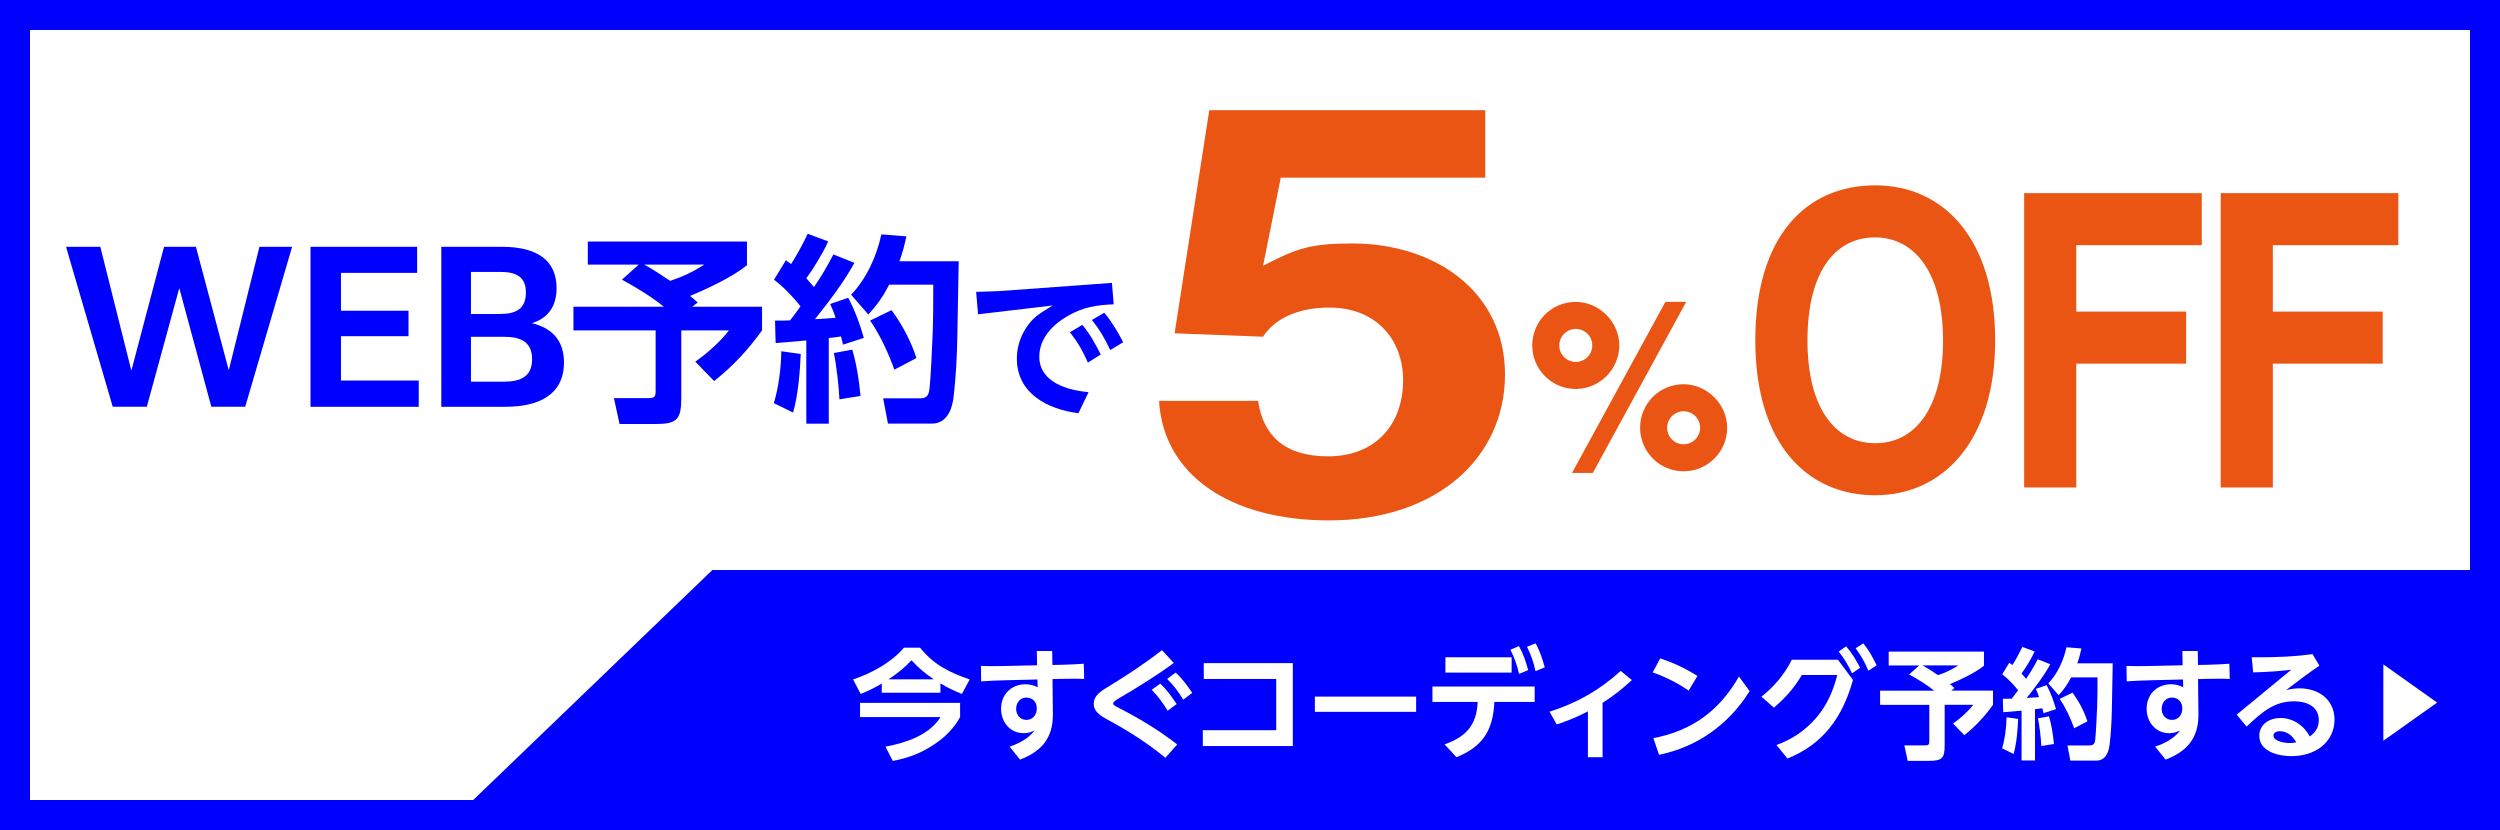 <?xml version="1.0" encoding="UTF-8"?>
<svg id="b" data-name="レイヤー 2" xmlns="http://www.w3.org/2000/svg" viewBox="0 0 750 249">
  <rect x="0" y="0" width="750" height="249" fill="#333333" stroke="none"/>
  <defs>
    <style>
      .d {
        fill: none;
        stroke: #eb5514;
        stroke-miterlimit: 10;
      }

      .e {
        fill: #eb5514;
      }

      .f {
        fill: #fff;
      }

      .g {
        fill: blue;
      }
    </style>
  </defs>
  <g id="c" data-name="レイアウト">
    <g>
      <rect class="f" x="4.5" y="4.5" width="741" height="240"/>
      <path class="g" d="M741,9v231H9V9h732M750,0H0v249h750V0h0Z"/>
    </g>
    <polygon class="g" points="213.71 171 746 171 746 244.77 137 244.77 213.71 171"/>
    <g>
      <path class="f" d="M258.2,208.19l-2.27-4.35c5.51-1.87,11.45-5.04,15.26-9.54h4.82c4.18,5.18,8.75,7.38,14.9,9.54l-2.34,4.35c-2.3-.94-4.32-1.87-6.44-3.17v2.81h-17.6v-2.77c-2.12,1.26-4.03,2.2-6.34,3.13ZM288.04,215.1c-1.87,3.42-4.54,6.08-7.78,8.21-3.89,2.63-7.81,4.1-12.42,4.97l-2.2-4.28c6.01-1.12,13.1-3.42,16.52-8.89h-24.15v-4.25h30.02v4.25ZM280.15,203.8c-2.56-1.73-4.64-3.42-6.7-5.72-2.23,2.38-4.21,3.92-6.88,5.72h13.57Z"/>
      <path class="f" d="M318.34,199.44c2.27-.07,4.54-.14,6.8-.32l.11,4.57c-1.12-.07-2.27-.07-3.42-.07s-2.27,0-3.38.04l-2.7.07.11,10.51c.07,7.13-3.38,11.19-9.86,13.64l-3.13-3.89c2.74-.9,5.76-2.45,7.49-4.86-1.08.54-2.02.83-3.24.83-4.14,0-6.8-3.38-6.8-7.34,0-4.28,3.06-7.34,7.31-7.34,1.37,0,2.45.29,3.67.9l-.07-2.34-10.08.25c-2.27.07-4.54.14-6.8.32l-.07-4.64c1.01.04,2.05.07,3.06.07,1.26,0,2.48,0,3.74-.04l10.04-.22-.07-4.28h4.61l.07,4.18,2.63-.04ZM311.04,212.51c0-1.84-1.22-3.24-3.1-3.24s-3.1,1.55-3.1,3.35,1.15,3.35,3.1,3.35,3.1-1.58,3.1-3.46Z"/>
      <path class="f" d="M352.12,198.9c-4.93,3.64-10.83,7.31-16.13,10.4-1.04.61-2.05,1.22-2.05,1.73s.76.86,1.12,1.04c6.59,3.38,12.24,6.73,18.11,11.27l-3.56,4c-5.04-4.14-10.4-7.63-16.09-10.76-2.41-1.37-5.4-2.56-5.4-5.44s3.02-4.28,5.15-5.62c5.33-3.28,10.37-6.62,15.33-10.47l3.53,3.85ZM348.09,205.09c1.98,1.87,3.38,3.85,4.9,6.12l-2.7,2.02c-1.55-2.52-2.7-4.14-4.79-6.3l2.59-1.84ZM352.7,201.78c1.98,1.8,3.46,3.85,4.97,6.08l-2.7,2.05c-1.58-2.59-2.7-4.07-4.82-6.23l2.56-1.91Z"/>
      <path class="f" d="M360.84,219.06h22.03v-15.37h-21.74v-4.75h26.71v24.87h-27v-4.75Z"/>
      <path class="f" d="M424.84,208.98v4.57h-30.38v-4.57h30.38Z"/>
      <path class="f" d="M436.93,227.16l-3.56-3.85c6.41-2.23,9.65-5.79,9.93-12.74h-13.57v-4.61h30.67v4.61h-12.09c-.36,8.42-3.46,13.43-11.37,16.59ZM453.49,197.18v4.61h-19.87v-4.61h19.87ZM455.69,193.83c1.33,2.38,2.05,4.61,2.77,7.2l-2.74,1.15c-.65-2.77-1.33-4.72-2.59-7.27l2.56-1.08ZM460.69,193c1.33,2.41,1.98,4.57,2.74,7.2l-2.77,1.15c-.65-2.88-1.26-4.64-2.56-7.31l2.59-1.04Z"/>
      <path class="f" d="M480.76,227.16h-4.39v-13.75c-3.02,1.58-6.12,2.88-9.36,3.92l-2.16-3.82c8.24-2.63,14.97-6.41,21.35-12.24l3.35,2.74c-2.74,2.59-5.58,4.82-8.78,6.84v16.31Z"/>
      <path class="f" d="M509.24,202.79l-2.63,4.36c-3.53-2.34-6.8-4-10.8-5.44l2.27-4.21c4.03,1.37,7.56,3.02,11.16,5.29ZM521.69,202.97l3.2,4.36c-6.19,9.94-15.66,16.77-27.18,19.11l-1.69-5c11.63-2.23,19.8-8.24,25.66-18.47Z"/>
      <path class="f" d="M551.39,197.93l4.5,6.05c-3.06,11.01-8.78,19.22-19.65,23.58l-3.31-4.07c4.57-1.58,8.67-4.39,11.84-8.03,3.31-3.85,5.18-8.1,6.41-12.96h-10.62c-2.38,3.96-4.86,6.8-8.39,9.79l-3.74-3.28c3.82-3.06,6.91-6.66,9.11-11.09h13.86ZM553.84,193.9c1.8,2.09,2.92,4.03,4.21,6.44l-2.45,1.66c-1.3-2.74-2.16-4.18-4-6.55l2.23-1.55ZM558.99,193c1.8,2.23,2.74,4.07,4,6.59l-2.48,1.62c-1.19-2.74-2.05-4.28-3.82-6.73l2.3-1.48Z"/>
      <path class="f" d="M566.61,199.62v-4.14h28.58v4.25c-2.63,2.12-7.09,4.21-10.22,5.51.47.36.94.79,1.37,1.19l-.97.76h12.53v4.25c-2.52,3.53-5.22,6.41-8.6,9.11l-3.38-3.49c2.09-1.44,4.5-3.6,6.05-5.62h-8.57v12.2c0,3.89-.86,4.61-4.68,4.61h-6.41l-1.01-4.64h6.05c1.37,0,1.44-.25,1.44-1.51v-10.65h-14.76v-4.25h16.23c-2.34-1.87-4.9-3.42-7.52-4.86l3.02-2.7h-9.14ZM581.4,202.54c2.34-.79,4.03-1.58,6.12-2.92h-10.76c1.62.9,3.13,1.91,4.64,2.92Z"/>
      <path class="f" d="M600.63,224.5c.86-2.88,1.3-6.3,1.33-9.32l3.49.5c-.14,3.28-.47,7.34-1.37,10.51l-3.46-1.69ZM600.66,202.32l2.12-3.49c.32.22.61.47.94.68,1.12-1.73,2.09-3.56,2.99-5.44l3.67,1.37c-.86,1.98-2.63,4.86-3.92,6.62.47.5.9,1.04,1.37,1.58,1.33-1.94,2.41-3.78,3.49-5.87l3.78,1.51c-2.02,3.64-4.54,6.91-7.09,10.11,1.22-.07,2.48-.14,3.71-.25-.29-.94-.58-1.62-.97-2.48l3.24-1.12c1.22,2.3,2.09,4.68,2.81,7.2l-3.74,1.22c-.11-.5-.22-1.01-.36-1.48-.72.11-1.48.22-2.2.29v15.37h-4.03v-14.94c-1.84.18-3.67.32-5.51.47l-.11-4.03c.9,0,1.8,0,2.7-.04.65-.83,1.26-1.66,1.87-2.52-1.3-1.69-3.06-3.49-4.75-4.79ZM612.4,223.81c-.11-2.2-.54-6.23-1.01-8.31l3.31-.61c.79,2.7,1.22,5.51,1.48,8.31l-3.78.61ZM633.81,199.01c-.07,4.61-.18,9.21-.25,13.82-.07,3.46-.25,6.91-.65,10.37-.07.72-.29,1.73-.54,2.41-.61,1.48-1.66,2.56-3.35,2.56h-7.92l-.86-4.54h6.41c.97,0,1.73-.07,1.91-1.66.22-1.76.5-7.92.58-9.94.11-2.95.11-5.87.11-8.82h-7.92c-1.08,2.09-2.12,3.6-3.74,5.36l-3.1-3.56c2.77-2.88,4.61-6.95,5.44-10.83l4.5.36c-.36,1.58-.68,2.95-1.26,4.46h10.65ZM626.22,216.4l-3.96,2.09c-1.04-2.92-2.59-6.3-4.36-8.82l3.85-1.87c1.91,2.59,3.49,5.54,4.46,8.6Z"/>
      <path class="f" d="M662.01,199.44c2.27-.07,4.54-.14,6.8-.32l.11,4.57c-1.12-.07-2.27-.07-3.42-.07s-2.27,0-3.38.04l-2.7.07.11,10.51c.07,7.13-3.38,11.19-9.86,13.64l-3.13-3.89c2.74-.9,5.76-2.45,7.49-4.86-1.08.54-2.02.83-3.24.83-4.14,0-6.8-3.38-6.8-7.34,0-4.28,3.06-7.34,7.31-7.34,1.37,0,2.45.29,3.67.9l-.07-2.34-10.08.25c-2.27.07-4.54.14-6.8.32l-.07-4.64c1.01.04,2.05.07,3.06.07,1.26,0,2.48,0,3.74-.04l10.04-.22-.07-4.28h4.61l.07,4.18,2.63-.04ZM654.7,212.51c0-1.84-1.22-3.24-3.1-3.24s-3.1,1.55-3.1,3.35,1.15,3.35,3.1,3.35,3.1-1.58,3.1-3.46Z"/>
      <path class="f" d="M695.64,216.04c0-4.18-3.74-5.65-7.34-5.65-6.12,0-9.68,3.24-14.33,7.6l-2.95-3.6,16.34-13.46c-3.92.47-7.45.68-11.41.79l-.43-4.54h2.59c5.22,0,10.47-.22,15.66-.94l2.05,3.46c-3.42,2.34-6.73,4.79-10.01,7.34,1.4-.32,2.59-.54,4.03-.54,5.76,0,10.51,3.35,10.51,9.43,0,3.2-1.4,6.12-3.92,8.1-2.56,2.02-5.87,2.81-9.07,2.81-3.74,0-9.57-1.33-9.57-6.08,0-3.53,3.1-5.36,6.34-5.36,3.74,0,7.09,2.23,8.78,5.54,1.73-1.15,2.74-2.81,2.74-4.9ZM683.91,219.35c-.79,0-1.87.36-1.87,1.33,0,1.76,3.53,2.23,4.82,2.23.68,0,1.33-.07,2.02-.18-.97-1.87-2.74-3.38-4.97-3.38Z"/>
    </g>
    <g>
      <path class="g" d="M19.81,74.04h10.28l9.32,37.16,9.8-37.16h9.56l9.86,37.04,9.2-37.04h9.8l-14.07,47.99h-10.16l-9.62-35.6-9.74,35.6h-10.22l-14.01-47.99Z"/>
      <path class="g" d="M93.15,74.04h31.99v7.82h-22.85v11.37h20.27v7.64h-20.27v13.29h23.33v7.88h-32.47v-47.99Z"/>
      <path class="g" d="M132.39,74.04h18.22c10.7,0,16.36,4.21,16.36,12.39,0,5.53-2.59,9.02-7.4,10.52,5.95,1.44,9.62,5.11,9.62,11.79,0,10.04-8.12,13.29-17.44,13.29h-19.36v-47.99ZM141.29,81.56v12.63h8.72c4.75,0,7.76-1.5,7.76-6.43,0-4.63-2.77-6.19-7.7-6.19h-8.78ZM141.29,114.51h9.68c5.05,0,8.66-1.38,8.66-6.74,0-5.05-3.19-6.73-8.42-6.73h-9.92v13.47Z"/>
      <path class="g" d="M176.34,79.39v-6.92h47.75v7.1c-4.39,3.55-11.85,7.04-17.08,9.2.78.6,1.56,1.32,2.29,1.98l-1.62,1.26h20.93v7.1c-4.21,5.89-8.72,10.7-14.37,15.21l-5.65-5.83c3.49-2.41,7.52-6.01,10.1-9.38h-14.31v20.39c0,6.49-1.44,7.7-7.82,7.7h-10.7l-1.68-7.76h10.1c2.29,0,2.41-.42,2.41-2.53v-17.8h-24.66v-7.1h27.12c-3.91-3.13-8.18-5.71-12.57-8.12l5.05-4.51h-15.27ZM201.06,84.26c3.91-1.32,6.74-2.65,10.22-4.87h-17.98c2.71,1.5,5.23,3.19,7.76,4.87Z"/>
      <path class="g" d="M232.16,120.94c1.44-4.81,2.16-10.52,2.23-15.57l5.83.84c-.24,5.47-.78,12.27-2.29,17.56l-5.77-2.83ZM232.22,83.9l3.55-5.83c.54.36,1.02.78,1.56,1.14,1.86-2.89,3.49-5.95,4.99-9.08l6.13,2.29c-1.44,3.31-4.39,8.12-6.55,11.06.78.84,1.5,1.74,2.29,2.65,2.22-3.25,4.03-6.31,5.83-9.8l6.31,2.53c-3.37,6.07-7.58,11.55-11.85,16.9,2.04-.12,4.15-.24,6.19-.42-.48-1.56-.96-2.71-1.62-4.15l5.41-1.86c2.04,3.85,3.49,7.82,4.69,12.03l-6.25,2.04c-.18-.84-.36-1.68-.6-2.47-1.2.18-2.47.36-3.67.48v25.68h-6.74v-24.96c-3.07.3-6.13.54-9.2.78l-.18-6.73c1.5,0,3.01,0,4.51-.06,1.08-1.38,2.1-2.77,3.13-4.21-2.17-2.83-5.11-5.83-7.94-8ZM251.83,119.8c-.18-3.67-.9-10.4-1.68-13.89l5.53-1.02c1.32,4.51,2.04,9.2,2.47,13.89l-6.31,1.02ZM287.61,78.37c-.12,7.7-.3,15.39-.42,23.09-.12,5.77-.42,11.55-1.08,17.32-.12,1.2-.48,2.89-.9,4.03-1.02,2.47-2.77,4.27-5.59,4.27h-13.23l-1.44-7.58h10.7c1.62,0,2.89-.12,3.19-2.77.36-2.95.84-13.23.96-16.6.18-4.93.18-9.8.18-14.73h-13.23c-1.8,3.49-3.55,6.01-6.25,8.96l-5.17-5.95c4.63-4.81,7.7-11.61,9.08-18.1l7.52.6c-.6,2.65-1.14,4.93-2.1,7.46h17.8ZM274.92,107.41l-6.61,3.49c-1.74-4.87-4.33-10.52-7.28-14.73l6.43-3.13c3.19,4.33,5.83,9.26,7.46,14.37Z"/>
      <path class="g" d="M301.31,87.22l32.27-2.36.53,6.44c-5.1.19-9.14.82-13.66,3.42-4.52,2.55-8.66,6.73-8.66,12.26,0,7.74,8.51,10.1,14.77,10.68l-3.03,6.3c-9.19-1.15-18.47-5.87-18.47-16.4,0-4.86,2.21-9.67,5.96-12.79,1.35-1.06,3.32-2.21,4.81-3.13l-22.41,2.65-.58-6.73c2.84-.1,5.68-.14,8.46-.34ZM324.69,97.46c2.31,2.74,3.94,5.72,5.53,8.9l-3.85,2.41c-1.59-3.56-2.93-5.96-5.39-9.09l3.7-2.21ZM331.28,93.81c2.4,2.89,3.94,5.58,5.68,8.85l-3.9,2.36c-1.73-3.66-2.98-5.87-5.48-9.04l3.7-2.16Z"/>
    </g>
    <path class="e" d="M445.57,33.05v20.25h-61.34l-5.31,26.43c10.19-5.32,14.43-6.69,26.74-6.69,24.83,0,45.84,14.42,45.84,39.31s-20.37,43.77-52.85,43.77c-29.71,0-49.66-13.73-50.94-35.87h29.71c1.49,10.13,7.64,16.65,21.01,16.65,14.43,0,22.5-9.78,22.5-22.83,0-12.36-8.28-21.8-22.07-21.8-10.19,0-16.77,3.78-19.95,8.75l-26.53-1.03,10.4-66.94h82.77Z"/>
    <g>
      <path class="e" d="M562.57,148.58c-20.34,0-35.98-15.25-35.98-46.49s15.23-46.49,35.98-46.49,35.98,16.36,35.98,46.49-15.64,46.49-35.98,46.49ZM582.91,102.09c0-20.05-8.34-30.87-20.44-30.87s-20.23,10.58-20.23,30.87,8.24,30.87,20.34,30.87,20.34-10.7,20.34-30.87Z"/>
      <path class="e" d="M660.53,57.94v15.62h-37.65v19.92h32.96v15.62h-32.96v37.14h-15.64V57.94h53.29Z"/>
      <path class="e" d="M719.5,57.94v15.62h-37.65v19.92h32.96v15.62h-32.96v37.14h-15.64V57.94h53.29Z"/>
    </g>
    <g>
      <path class="e" d="M472.73,116.19c-7.11,0-12.56-5.8-12.56-12.56s5.38-12.56,12.56-12.56c6.76,0,12.56,5.8,12.56,12.56s-5.59,12.56-12.56,12.56ZM478.18,103.63c0-3.04-2.42-5.45-5.52-5.45-2.83,0-5.38,2.42-5.38,5.45s2.48,5.45,5.45,5.45,5.45-2.42,5.45-5.45ZM505.02,91.07l-27.46,50.3h-5.11l27.46-50.3h5.11ZM505.09,140.89c-7.04,0-12.56-5.73-12.56-12.56s5.45-12.56,12.56-12.56c6.62,0,12.56,5.66,12.56,12.56s-5.59,12.56-12.56,12.56ZM510.54,128.33c0-3.04-2.48-5.45-5.45-5.45s-5.45,2.42-5.45,5.45,2.42,5.45,5.45,5.45,5.45-2.48,5.45-5.45Z"/>
      <path class="d" d="M472.73,116.19c-7.11,0-12.56-5.8-12.56-12.56s5.38-12.56,12.56-12.56c6.76,0,12.56,5.8,12.56,12.56s-5.59,12.56-12.56,12.56ZM478.18,103.63c0-3.04-2.42-5.45-5.52-5.45-2.83,0-5.38,2.42-5.38,5.45s2.48,5.45,5.45,5.45,5.45-2.42,5.45-5.45ZM505.02,91.07l-27.46,50.3h-5.11l27.46-50.3h5.11ZM505.09,140.89c-7.04,0-12.56-5.73-12.56-12.56s5.45-12.56,12.56-12.56c6.62,0,12.56,5.66,12.56,12.56s-5.59,12.56-12.56,12.56ZM510.54,128.33c0-3.04-2.48-5.45-5.45-5.45s-5.45,2.42-5.45,5.45,2.42,5.45,5.45,5.45,5.45-2.48,5.45-5.45Z"/>
    </g>
    <polygon class="f" points="715 222.22 715 199.31 731.14 210.77 715 222.22"/>
    <path class="g" d="M741,9v231H9V9h732M750,0H0v249h750V0h0Z"/>
  </g>
</svg>